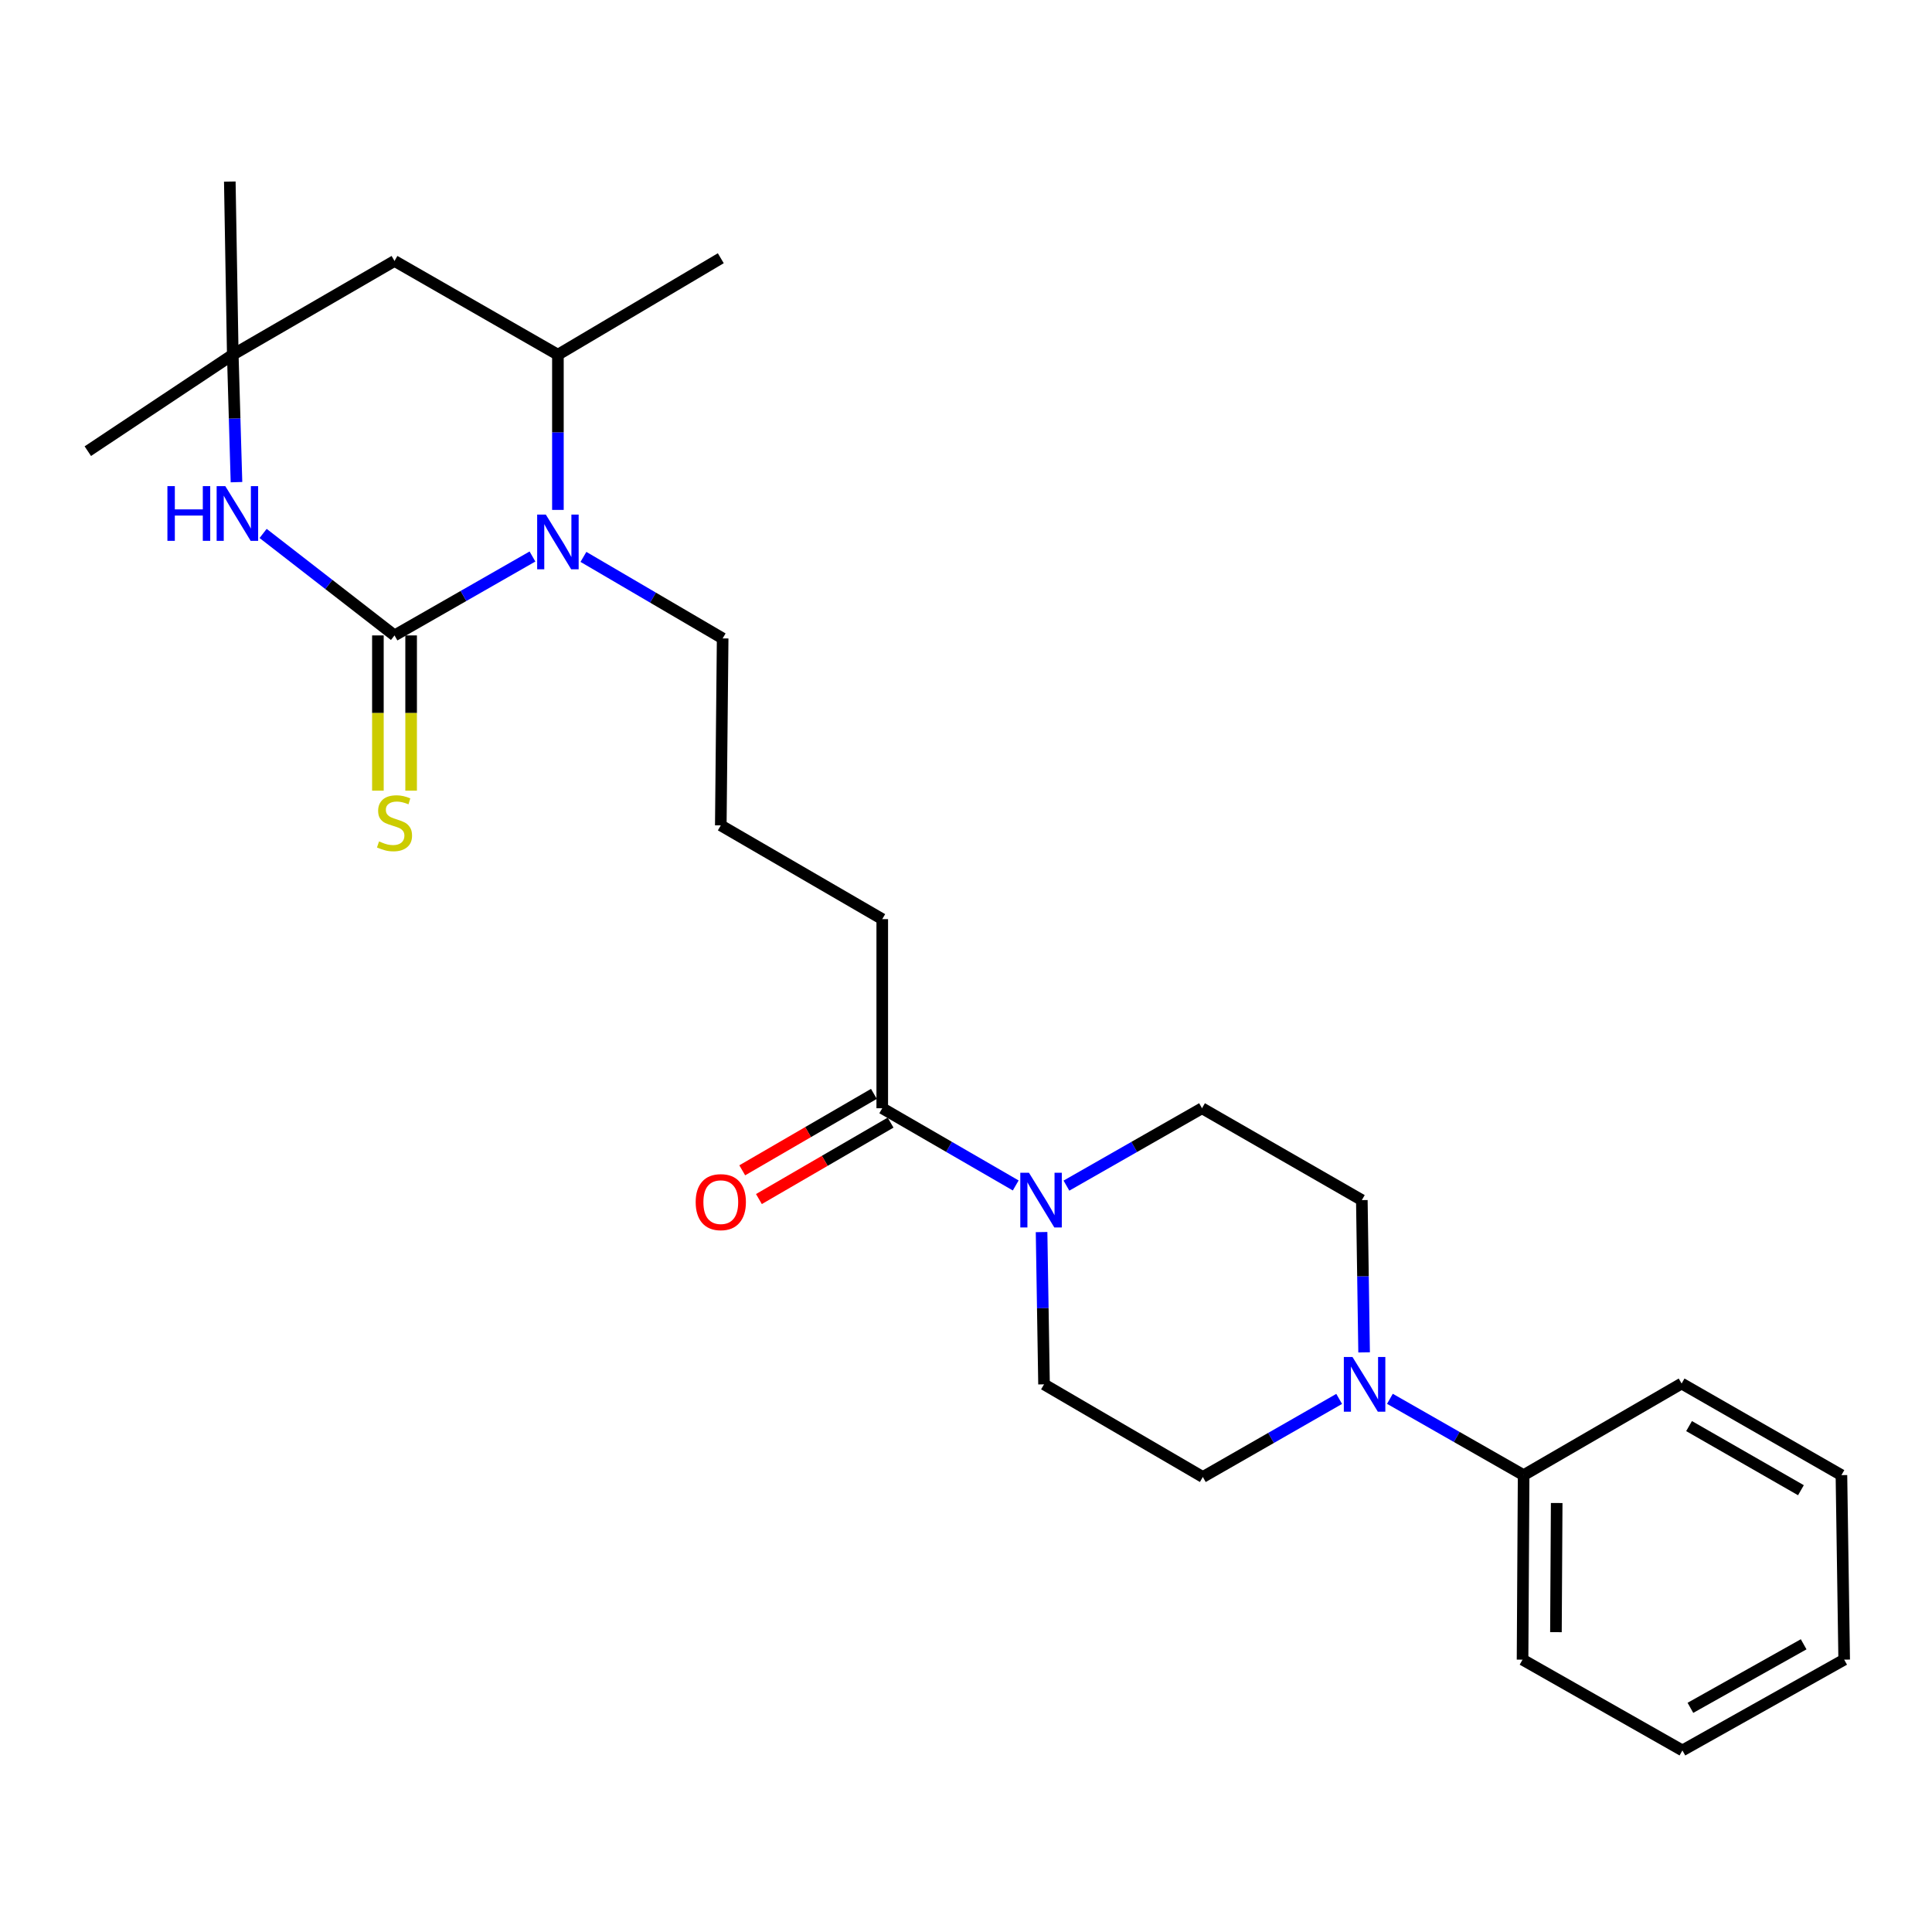 <?xml version='1.0' encoding='iso-8859-1'?>
<svg version='1.1' baseProfile='full'
              xmlns='http://www.w3.org/2000/svg'
                      xmlns:rdkit='http://www.rdkit.org/xml'
                      xmlns:xlink='http://www.w3.org/1999/xlink'
                  xml:space='preserve'
width='1000px' height='1000px' viewBox='0 0 1000 1000'>
<!-- END OF HEADER -->
<rect style='opacity:1.0;fill:#FFFFFF;stroke:none' width='1000' height='1000' x='0' y='0'> </rect>
<path class='bond-0' d='M 204.199,328.892 L 239.898,308.47' style='fill:none;fill-rule:evenodd;stroke:#000000;stroke-width:6px;stroke-linecap:butt;stroke-linejoin:miter;stroke-opacity:1' />
<path class='bond-0' d='M 239.898,308.47 L 275.598,288.047' style='fill:none;fill-rule:evenodd;stroke:#0000FF;stroke-width:6px;stroke-linecap:butt;stroke-linejoin:miter;stroke-opacity:1' />
<path class='bond-1' d='M 204.199,328.892 L 170.193,302.501' style='fill:none;fill-rule:evenodd;stroke:#000000;stroke-width:6px;stroke-linecap:butt;stroke-linejoin:miter;stroke-opacity:1' />
<path class='bond-1' d='M 170.193,302.501 L 136.187,276.109' style='fill:none;fill-rule:evenodd;stroke:#0000FF;stroke-width:6px;stroke-linecap:butt;stroke-linejoin:miter;stroke-opacity:1' />
<path class='bond-8' d='M 195.6,328.892 L 195.6,369.071' style='fill:none;fill-rule:evenodd;stroke:#000000;stroke-width:6px;stroke-linecap:butt;stroke-linejoin:miter;stroke-opacity:1' />
<path class='bond-8' d='M 195.6,369.071 L 195.6,409.249' style='fill:none;fill-rule:evenodd;stroke:#CCCC00;stroke-width:6px;stroke-linecap:butt;stroke-linejoin:miter;stroke-opacity:1' />
<path class='bond-8' d='M 212.798,328.892 L 212.798,369.071' style='fill:none;fill-rule:evenodd;stroke:#000000;stroke-width:6px;stroke-linecap:butt;stroke-linejoin:miter;stroke-opacity:1' />
<path class='bond-8' d='M 212.798,369.071 L 212.798,409.249' style='fill:none;fill-rule:evenodd;stroke:#CCCC00;stroke-width:6px;stroke-linecap:butt;stroke-linejoin:miter;stroke-opacity:1' />
<path class='bond-4' d='M 288.774,263.926 L 288.774,223.758' style='fill:none;fill-rule:evenodd;stroke:#0000FF;stroke-width:6px;stroke-linecap:butt;stroke-linejoin:miter;stroke-opacity:1' />
<path class='bond-4' d='M 288.774,223.758 L 288.774,183.591' style='fill:none;fill-rule:evenodd;stroke:#000000;stroke-width:6px;stroke-linecap:butt;stroke-linejoin:miter;stroke-opacity:1' />
<path class='bond-15' d='M 301.984,288.245 L 338.015,309.342' style='fill:none;fill-rule:evenodd;stroke:#0000FF;stroke-width:6px;stroke-linecap:butt;stroke-linejoin:miter;stroke-opacity:1' />
<path class='bond-15' d='M 338.015,309.342 L 374.046,330.44' style='fill:none;fill-rule:evenodd;stroke:#000000;stroke-width:6px;stroke-linecap:butt;stroke-linejoin:miter;stroke-opacity:1' />
<path class='bond-5' d='M 122.402,249.561 L 121.443,216.576' style='fill:none;fill-rule:evenodd;stroke:#0000FF;stroke-width:6px;stroke-linecap:butt;stroke-linejoin:miter;stroke-opacity:1' />
<path class='bond-5' d='M 121.443,216.576 L 120.484,183.591' style='fill:none;fill-rule:evenodd;stroke:#000000;stroke-width:6px;stroke-linecap:butt;stroke-linejoin:miter;stroke-opacity:1' />
<path class='bond-2' d='M 525.734,613.59 L 491.193,593.608' style='fill:none;fill-rule:evenodd;stroke:#0000FF;stroke-width:6px;stroke-linecap:butt;stroke-linejoin:miter;stroke-opacity:1' />
<path class='bond-2' d='M 491.193,593.608 L 456.652,573.625' style='fill:none;fill-rule:evenodd;stroke:#000000;stroke-width:6px;stroke-linecap:butt;stroke-linejoin:miter;stroke-opacity:1' />
<path class='bond-9' d='M 539.115,637.721 L 539.75,677.13' style='fill:none;fill-rule:evenodd;stroke:#0000FF;stroke-width:6px;stroke-linecap:butt;stroke-linejoin:miter;stroke-opacity:1' />
<path class='bond-9' d='M 539.75,677.13 L 540.386,716.538' style='fill:none;fill-rule:evenodd;stroke:#000000;stroke-width:6px;stroke-linecap:butt;stroke-linejoin:miter;stroke-opacity:1' />
<path class='bond-10' d='M 551.986,613.678 L 587.074,593.652' style='fill:none;fill-rule:evenodd;stroke:#0000FF;stroke-width:6px;stroke-linecap:butt;stroke-linejoin:miter;stroke-opacity:1' />
<path class='bond-10' d='M 587.074,593.652 L 622.161,573.625' style='fill:none;fill-rule:evenodd;stroke:#000000;stroke-width:6px;stroke-linecap:butt;stroke-linejoin:miter;stroke-opacity:1' />
<path class='bond-3' d='M 706.059,699.994 L 705.471,660.586' style='fill:none;fill-rule:evenodd;stroke:#0000FF;stroke-width:6px;stroke-linecap:butt;stroke-linejoin:miter;stroke-opacity:1' />
<path class='bond-3' d='M 705.471,660.586 L 704.882,621.177' style='fill:none;fill-rule:evenodd;stroke:#000000;stroke-width:6px;stroke-linecap:butt;stroke-linejoin:miter;stroke-opacity:1' />
<path class='bond-13' d='M 719.415,724.021 L 754.021,743.774' style='fill:none;fill-rule:evenodd;stroke:#0000FF;stroke-width:6px;stroke-linecap:butt;stroke-linejoin:miter;stroke-opacity:1' />
<path class='bond-13' d='M 754.021,743.774 L 788.626,763.526' style='fill:none;fill-rule:evenodd;stroke:#000000;stroke-width:6px;stroke-linecap:butt;stroke-linejoin:miter;stroke-opacity:1' />
<path class='bond-27' d='M 693.154,724.071 L 657.868,744.281' style='fill:none;fill-rule:evenodd;stroke:#0000FF;stroke-width:6px;stroke-linecap:butt;stroke-linejoin:miter;stroke-opacity:1' />
<path class='bond-27' d='M 657.868,744.281 L 622.582,764.491' style='fill:none;fill-rule:evenodd;stroke:#000000;stroke-width:6px;stroke-linecap:butt;stroke-linejoin:miter;stroke-opacity:1' />
<path class='bond-18' d='M 288.774,183.591 L 373.081,133.66' style='fill:none;fill-rule:evenodd;stroke:#000000;stroke-width:6px;stroke-linecap:butt;stroke-linejoin:miter;stroke-opacity:1' />
<path class='bond-26' d='M 288.774,183.591 L 204.199,135.074' style='fill:none;fill-rule:evenodd;stroke:#000000;stroke-width:6px;stroke-linecap:butt;stroke-linejoin:miter;stroke-opacity:1' />
<path class='bond-7' d='M 120.484,183.591 L 204.199,135.074' style='fill:none;fill-rule:evenodd;stroke:#000000;stroke-width:6px;stroke-linecap:butt;stroke-linejoin:miter;stroke-opacity:1' />
<path class='bond-19' d='M 120.484,183.591 L 118.946,93.981' style='fill:none;fill-rule:evenodd;stroke:#000000;stroke-width:6px;stroke-linecap:butt;stroke-linejoin:miter;stroke-opacity:1' />
<path class='bond-20' d='M 120.484,183.591 L 45.455,233.521' style='fill:none;fill-rule:evenodd;stroke:#000000;stroke-width:6px;stroke-linecap:butt;stroke-linejoin:miter;stroke-opacity:1' />
<path class='bond-6' d='M 456.652,573.625 L 456.652,475.742' style='fill:none;fill-rule:evenodd;stroke:#000000;stroke-width:6px;stroke-linecap:butt;stroke-linejoin:miter;stroke-opacity:1' />
<path class='bond-14' d='M 452.335,566.189 L 418.257,585.972' style='fill:none;fill-rule:evenodd;stroke:#000000;stroke-width:6px;stroke-linecap:butt;stroke-linejoin:miter;stroke-opacity:1' />
<path class='bond-14' d='M 418.257,585.972 L 384.179,605.756' style='fill:none;fill-rule:evenodd;stroke:#FF0000;stroke-width:6px;stroke-linecap:butt;stroke-linejoin:miter;stroke-opacity:1' />
<path class='bond-14' d='M 460.969,581.062 L 426.892,600.845' style='fill:none;fill-rule:evenodd;stroke:#000000;stroke-width:6px;stroke-linecap:butt;stroke-linejoin:miter;stroke-opacity:1' />
<path class='bond-14' d='M 426.892,600.845 L 392.814,620.629' style='fill:none;fill-rule:evenodd;stroke:#FF0000;stroke-width:6px;stroke-linecap:butt;stroke-linejoin:miter;stroke-opacity:1' />
<path class='bond-11' d='M 540.386,716.538 L 622.582,764.491' style='fill:none;fill-rule:evenodd;stroke:#000000;stroke-width:6px;stroke-linecap:butt;stroke-linejoin:miter;stroke-opacity:1' />
<path class='bond-12' d='M 622.161,573.625 L 704.882,621.177' style='fill:none;fill-rule:evenodd;stroke:#000000;stroke-width:6px;stroke-linecap:butt;stroke-linejoin:miter;stroke-opacity:1' />
<path class='bond-21' d='M 788.626,763.526 L 788.071,859.031' style='fill:none;fill-rule:evenodd;stroke:#000000;stroke-width:6px;stroke-linecap:butt;stroke-linejoin:miter;stroke-opacity:1' />
<path class='bond-21' d='M 805.74,777.952 L 805.352,844.805' style='fill:none;fill-rule:evenodd;stroke:#000000;stroke-width:6px;stroke-linecap:butt;stroke-linejoin:miter;stroke-opacity:1' />
<path class='bond-22' d='M 788.626,763.526 L 870.401,716.109' style='fill:none;fill-rule:evenodd;stroke:#000000;stroke-width:6px;stroke-linecap:butt;stroke-linejoin:miter;stroke-opacity:1' />
<path class='bond-17' d='M 374.046,330.44 L 373.081,427.215' style='fill:none;fill-rule:evenodd;stroke:#000000;stroke-width:6px;stroke-linecap:butt;stroke-linejoin:miter;stroke-opacity:1' />
<path class='bond-16' d='M 456.652,475.742 L 373.081,427.215' style='fill:none;fill-rule:evenodd;stroke:#000000;stroke-width:6px;stroke-linecap:butt;stroke-linejoin:miter;stroke-opacity:1' />
<path class='bond-23' d='M 788.071,859.031 L 870.812,906.019' style='fill:none;fill-rule:evenodd;stroke:#000000;stroke-width:6px;stroke-linecap:butt;stroke-linejoin:miter;stroke-opacity:1' />
<path class='bond-24' d='M 870.401,716.109 L 953.122,763.526' style='fill:none;fill-rule:evenodd;stroke:#000000;stroke-width:6px;stroke-linecap:butt;stroke-linejoin:miter;stroke-opacity:1' />
<path class='bond-24' d='M 874.256,738.141 L 932.161,771.334' style='fill:none;fill-rule:evenodd;stroke:#000000;stroke-width:6px;stroke-linecap:butt;stroke-linejoin:miter;stroke-opacity:1' />
<path class='bond-28' d='M 870.812,906.019 L 954.545,859.031' style='fill:none;fill-rule:evenodd;stroke:#000000;stroke-width:6px;stroke-linecap:butt;stroke-linejoin:miter;stroke-opacity:1' />
<path class='bond-28' d='M 874.956,883.973 L 933.569,851.082' style='fill:none;fill-rule:evenodd;stroke:#000000;stroke-width:6px;stroke-linecap:butt;stroke-linejoin:miter;stroke-opacity:1' />
<path class='bond-25' d='M 953.122,763.526 L 954.545,859.031' style='fill:none;fill-rule:evenodd;stroke:#000000;stroke-width:6px;stroke-linecap:butt;stroke-linejoin:miter;stroke-opacity:1' />
<path  class='atom-1' d='M 282.514 266.349
L 291.794 281.349
Q 292.714 282.829, 294.194 285.509
Q 295.674 288.189, 295.754 288.349
L 295.754 266.349
L 299.514 266.349
L 299.514 294.669
L 295.634 294.669
L 285.674 278.269
Q 284.514 276.349, 283.274 274.149
Q 282.074 271.949, 281.714 271.269
L 281.714 294.669
L 278.034 294.669
L 278.034 266.349
L 282.514 266.349
' fill='#0000FF'/>
<path  class='atom-2' d='M 86.653 251.617
L 90.493 251.617
L 90.493 263.657
L 104.973 263.657
L 104.973 251.617
L 108.813 251.617
L 108.813 279.937
L 104.973 279.937
L 104.973 266.857
L 90.493 266.857
L 90.493 279.937
L 86.653 279.937
L 86.653 251.617
' fill='#0000FF'/>
<path  class='atom-2' d='M 116.613 251.617
L 125.893 266.617
Q 126.813 268.097, 128.293 270.777
Q 129.773 273.457, 129.853 273.617
L 129.853 251.617
L 133.613 251.617
L 133.613 279.937
L 129.733 279.937
L 119.773 263.537
Q 118.613 261.617, 117.373 259.417
Q 116.173 257.217, 115.813 256.537
L 115.813 279.937
L 112.133 279.937
L 112.133 251.617
L 116.613 251.617
' fill='#0000FF'/>
<path  class='atom-3' d='M 532.588 607.017
L 541.868 622.017
Q 542.788 623.497, 544.268 626.177
Q 545.748 628.857, 545.828 629.017
L 545.828 607.017
L 549.588 607.017
L 549.588 635.337
L 545.708 635.337
L 535.748 618.937
Q 534.588 617.017, 533.348 614.817
Q 532.148 612.617, 531.788 611.937
L 531.788 635.337
L 528.108 635.337
L 528.108 607.017
L 532.588 607.017
' fill='#0000FF'/>
<path  class='atom-4' d='M 700.046 702.378
L 709.326 717.378
Q 710.246 718.858, 711.726 721.538
Q 713.206 724.218, 713.286 724.378
L 713.286 702.378
L 717.046 702.378
L 717.046 730.698
L 713.166 730.698
L 703.206 714.298
Q 702.046 712.378, 700.806 710.178
Q 699.606 707.978, 699.246 707.298
L 699.246 730.698
L 695.566 730.698
L 695.566 702.378
L 700.046 702.378
' fill='#0000FF'/>
<path  class='atom-9' d='M 196.199 435.512
Q 196.519 435.632, 197.839 436.192
Q 199.159 436.752, 200.599 437.112
Q 202.079 437.432, 203.519 437.432
Q 206.199 437.432, 207.759 436.152
Q 209.319 434.832, 209.319 432.552
Q 209.319 430.992, 208.519 430.032
Q 207.759 429.072, 206.559 428.552
Q 205.359 428.032, 203.359 427.432
Q 200.839 426.672, 199.319 425.952
Q 197.839 425.232, 196.759 423.712
Q 195.719 422.192, 195.719 419.632
Q 195.719 416.072, 198.119 413.872
Q 200.559 411.672, 205.359 411.672
Q 208.639 411.672, 212.359 413.232
L 211.439 416.312
Q 208.039 414.912, 205.479 414.912
Q 202.719 414.912, 201.199 416.072
Q 199.679 417.192, 199.719 419.152
Q 199.719 420.672, 200.479 421.592
Q 201.279 422.512, 202.399 423.032
Q 203.559 423.552, 205.479 424.152
Q 208.039 424.952, 209.559 425.752
Q 211.079 426.552, 212.159 428.192
Q 213.279 429.792, 213.279 432.552
Q 213.279 436.472, 210.639 438.592
Q 208.039 440.672, 203.679 440.672
Q 201.159 440.672, 199.239 440.112
Q 197.359 439.592, 195.119 438.672
L 196.199 435.512
' fill='#CCCC00'/>
<path  class='atom-15' d='M 360.081 622.222
Q 360.081 615.422, 363.441 611.622
Q 366.801 607.822, 373.081 607.822
Q 379.361 607.822, 382.721 611.622
Q 386.081 615.422, 386.081 622.222
Q 386.081 629.102, 382.681 633.022
Q 379.281 636.902, 373.081 636.902
Q 366.841 636.902, 363.441 633.022
Q 360.081 629.142, 360.081 622.222
M 373.081 633.702
Q 377.401 633.702, 379.721 630.822
Q 382.081 627.902, 382.081 622.222
Q 382.081 616.662, 379.721 613.862
Q 377.401 611.022, 373.081 611.022
Q 368.761 611.022, 366.401 613.822
Q 364.081 616.622, 364.081 622.222
Q 364.081 627.942, 366.401 630.822
Q 368.761 633.702, 373.081 633.702
' fill='#FF0000'/>
</svg>
